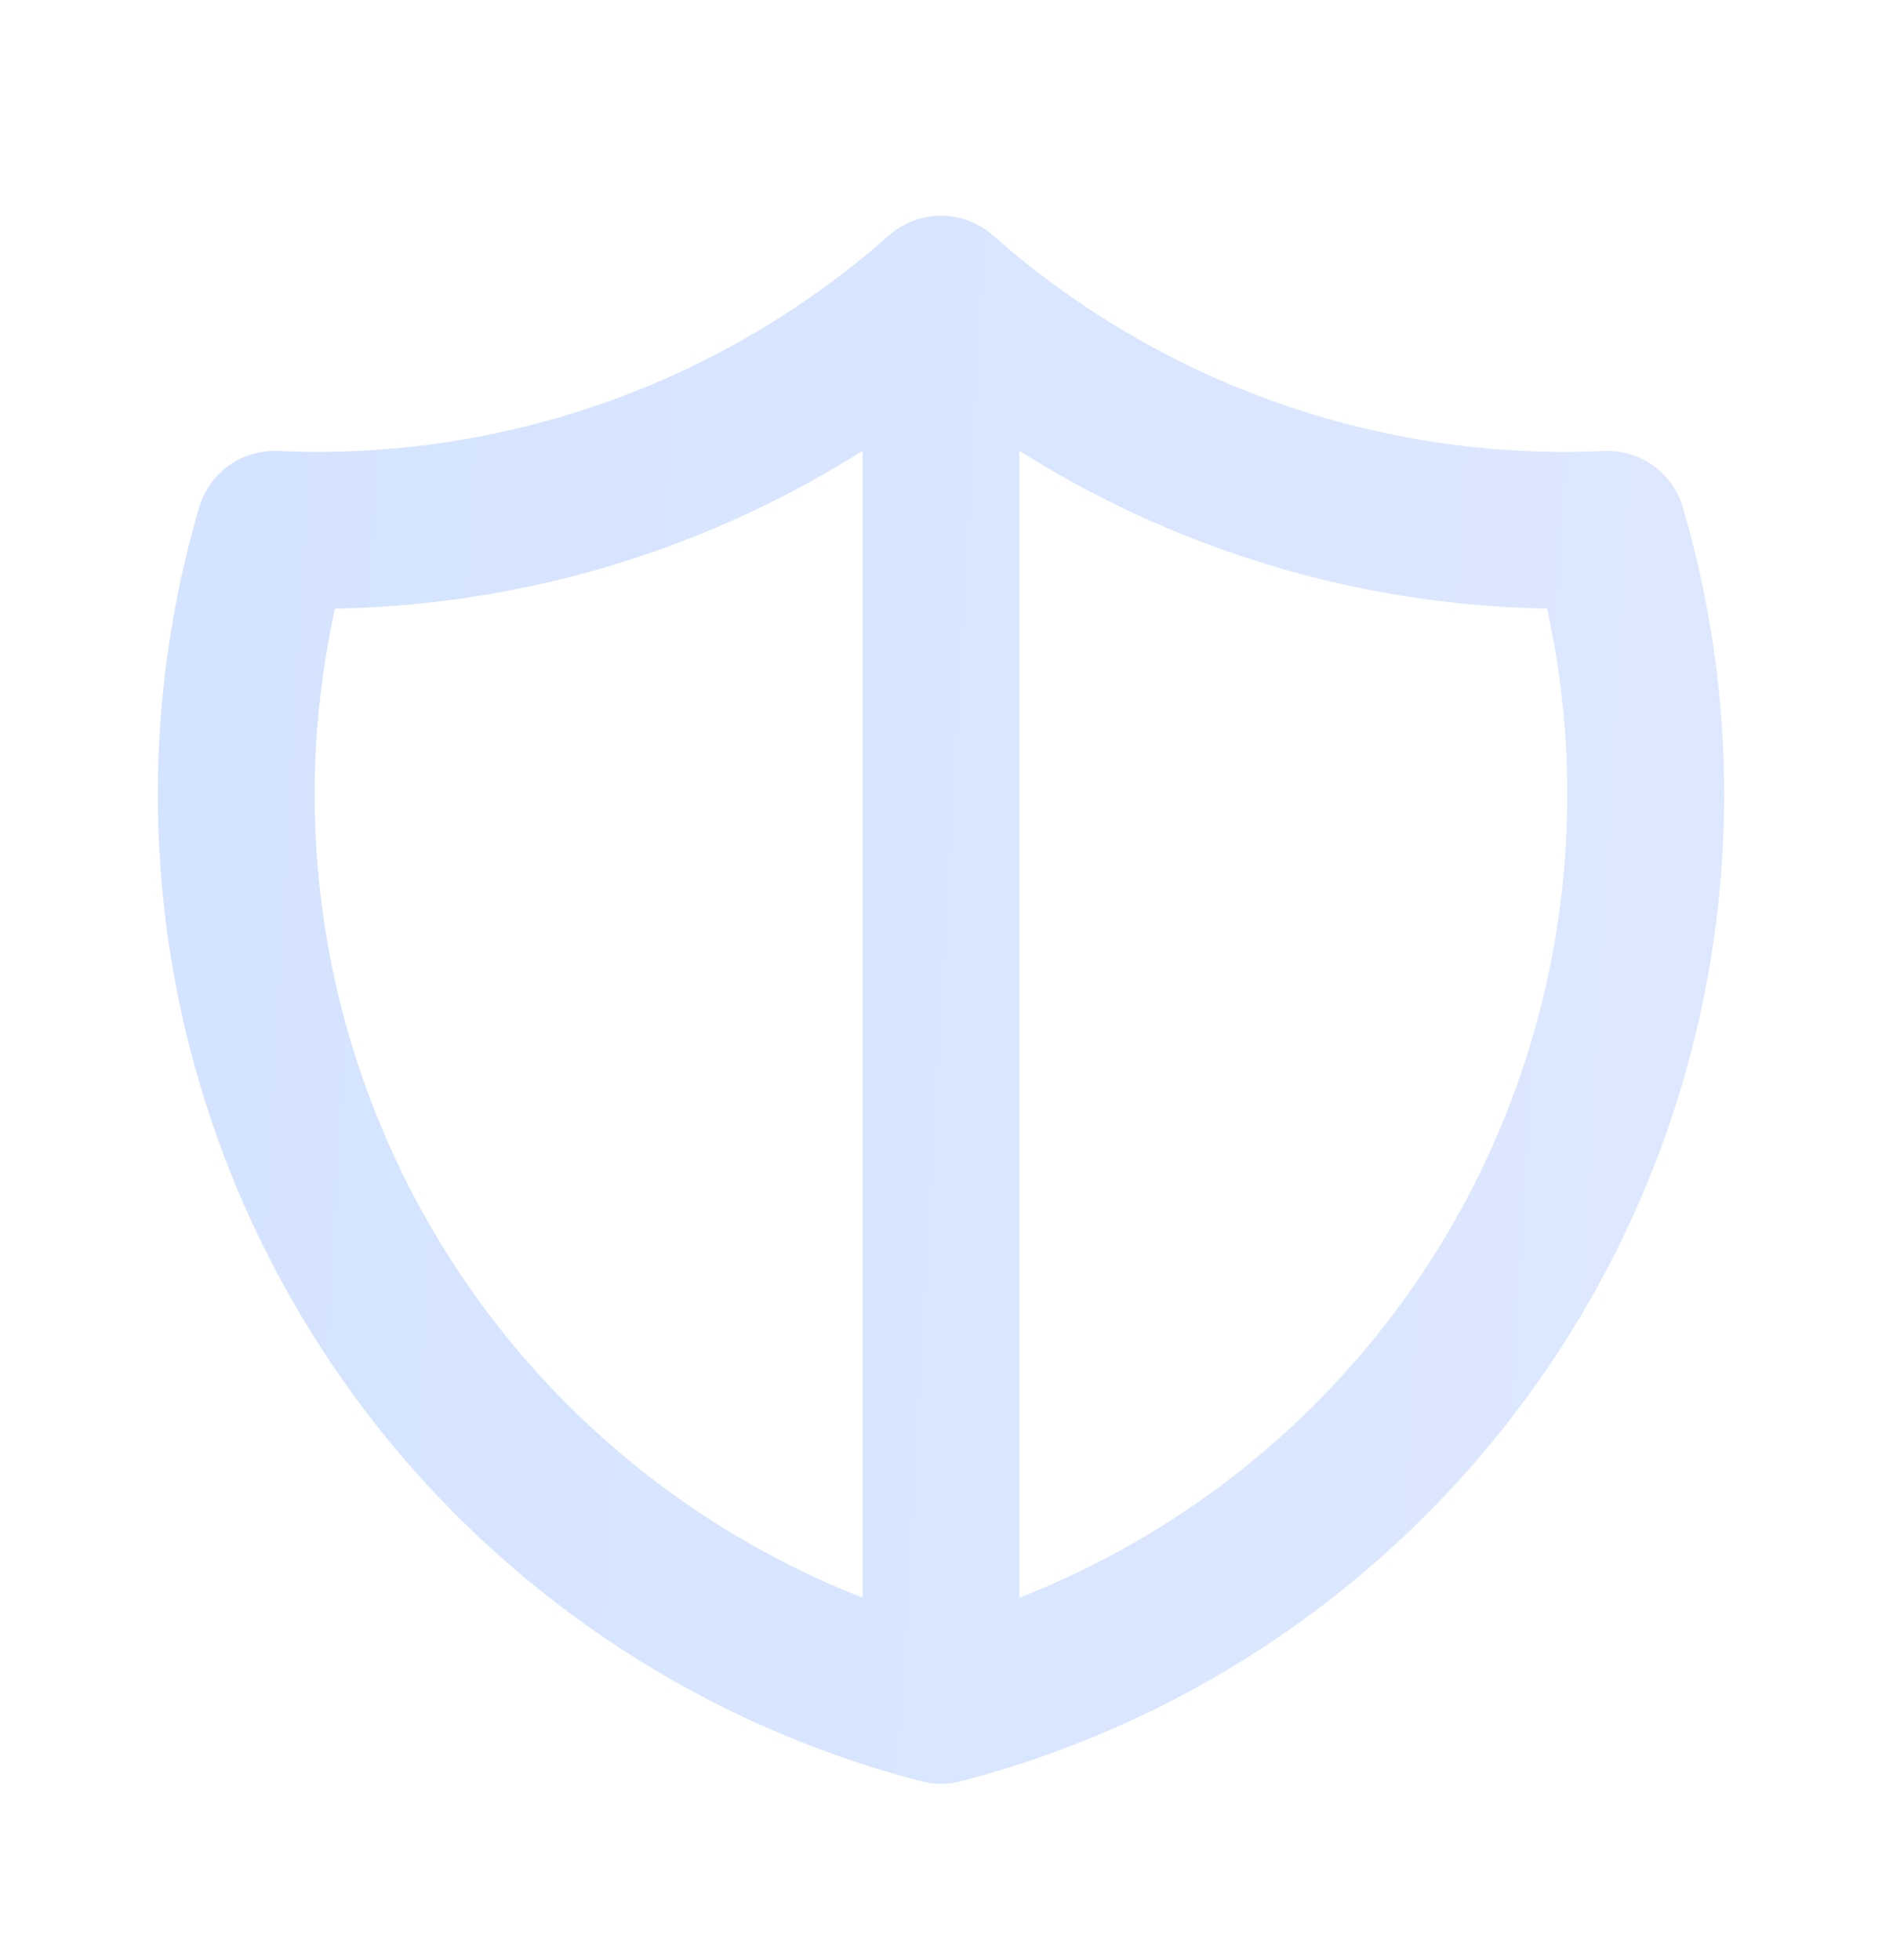 <svg width="24" height="25" viewBox="0 0 24 25" fill="none" xmlns="http://www.w3.org/2000/svg">
<path d="M12 3.751C14.336 5.818 17.384 6.894 20.5 6.751C20.954 8.294 21.092 9.912 20.908 11.51C20.724 13.108 20.22 14.652 19.427 16.052C18.634 17.451 17.568 18.676 16.293 19.655C15.017 20.635 13.557 21.347 12 21.751M12 3.751C9.664 5.818 6.616 6.894 3.5 6.751C3.046 8.294 2.908 9.912 3.092 11.51C3.276 13.108 3.78 14.652 4.573 16.052C5.366 17.451 6.432 18.676 7.708 19.655C8.983 20.635 10.443 21.347 12 21.751M12 3.751V21.751" stroke="url(#paint0_linear_221_8679)" stroke-width="2" stroke-linecap="round" stroke-linejoin="round"/>
<defs>
<linearGradient id="paint0_linear_221_8679" x1="3.013" y1="3.751" x2="21.893" y2="4.816" gradientUnits="userSpaceOnUse">
<stop stop-color="#D4E3FF"/>
<stop offset="1" stop-color="#DDE8FF"/>
</linearGradient>
</defs>
</svg>
